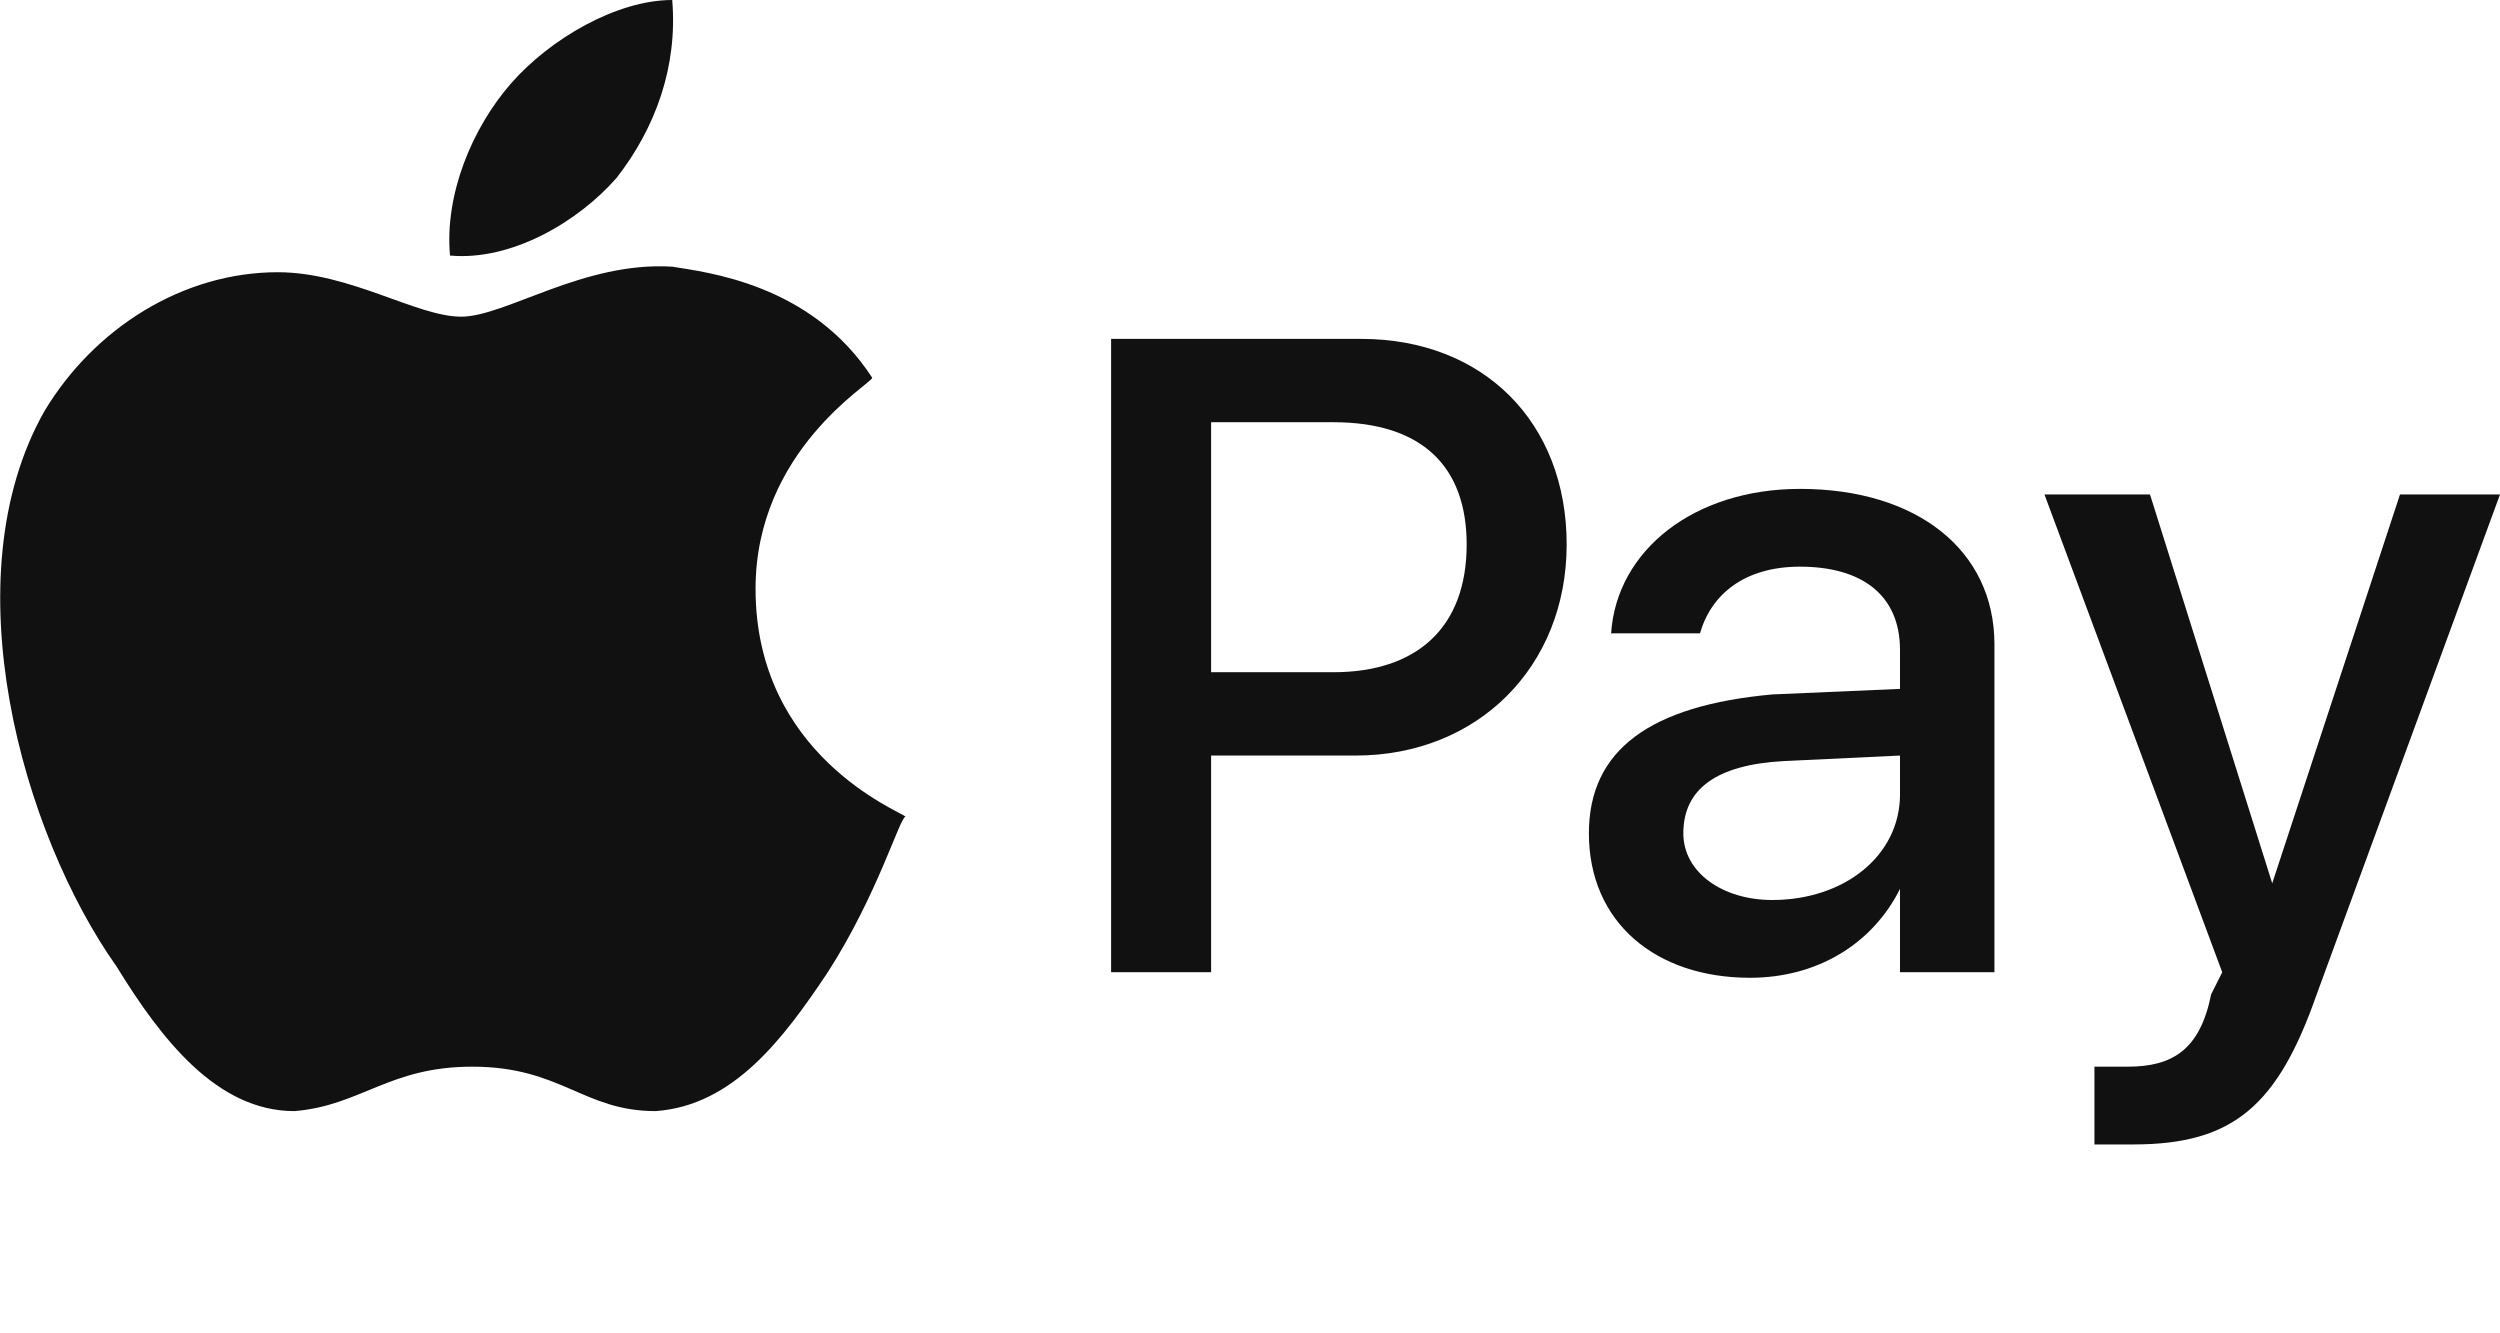 <svg version="1.2" xmlns="http://www.w3.org/2000/svg" viewBox="0 0 45 24" width="45" height="24">
	<title>applepay-new (1)-svg</title>
	<style>
		.s0 { fill: #111111 } 
	</style>
	<g id="Page-1">
		<g id="applepay">
			<path id="Shape" fill-rule="evenodd" class="s0" d="m24.5 6.1c2.2 0 3.7 1.5 3.7 3.7 0 2.2-1.6 3.8-3.8 3.8h-2.6v3.9h-1.8v-11.4zm-2.7 6h2.2c1.5 0 2.4-0.8 2.4-2.3 0-1.4-0.8-2.2-2.4-2.2h-2.2z"/>
			<path id="Shape" fill-rule="evenodd" class="s0" d="m28.6 15c0-1.5 1.1-2.3 3.3-2.5l2.3-0.1v-0.7c0-1-0.7-1.5-1.8-1.5-1 0-1.6 0.5-1.8 1.2h-1.6c0.1-1.5 1.5-2.6 3.4-2.6 2.1 0 3.5 1.1 3.5 2.8v5.9h-1.7v-1.5c-0.5 1-1.5 1.6-2.7 1.6-1.7 0-2.9-1-2.9-2.6zm5.6-0.7v-0.7l-2.1 0.1q-1.8 0.1-1.8 1.3c0 0.7 0.7 1.2 1.6 1.2 1.3 0 2.3-0.8 2.3-1.9z"/>
			<path id="Path" fill-rule="evenodd" class="s0" d="m37.7 20.6v-1.4q0.3 0 0.6 0c0.8 0 1.3-0.3 1.5-1.3l0.2-0.4-3.2-8.6h1.9l2.2 7 2.3-7h1.8l-3.3 9c-0.7 2-1.5 2.7-3.3 2.7-0.1 0-0.5 0-0.7 0z"/>
			<path id="Path" fill-rule="evenodd" class="s0" d="m13.6 10.6c0-2.5 2.1-3.7 2.1-3.8-1.1-1.7-3-1.9-3.6-2-1.6-0.1-3 0.9-3.8 0.9-0.8 0-2-0.8-3.3-0.8-1.7 0-3.3 1-4.2 2.5-1.7 3-0.4 7.6 1.3 10 0.8 1.3 1.8 2.6 3.2 2.6 1.2-0.1 1.7-0.8 3.2-0.8 1.6 0 2 0.8 3.3 0.8 1.4-0.1 2.3-1.3 3.1-2.5 0.9-1.4 1.3-2.8 1.4-2.8-0.1-0.1-2.7-1.1-2.7-4.1z"/>
			<path id="Path" fill-rule="evenodd" class="s0" d="m11.1 3.2c0.7-0.9 1.1-2 1-3.2-1 0-2.2 0.7-2.9 1.5-0.7 0.8-1.2 2-1.1 3.1 1.1 0.1 2.3-0.6 3-1.4z"/>
		</g>
	</g>
</svg>